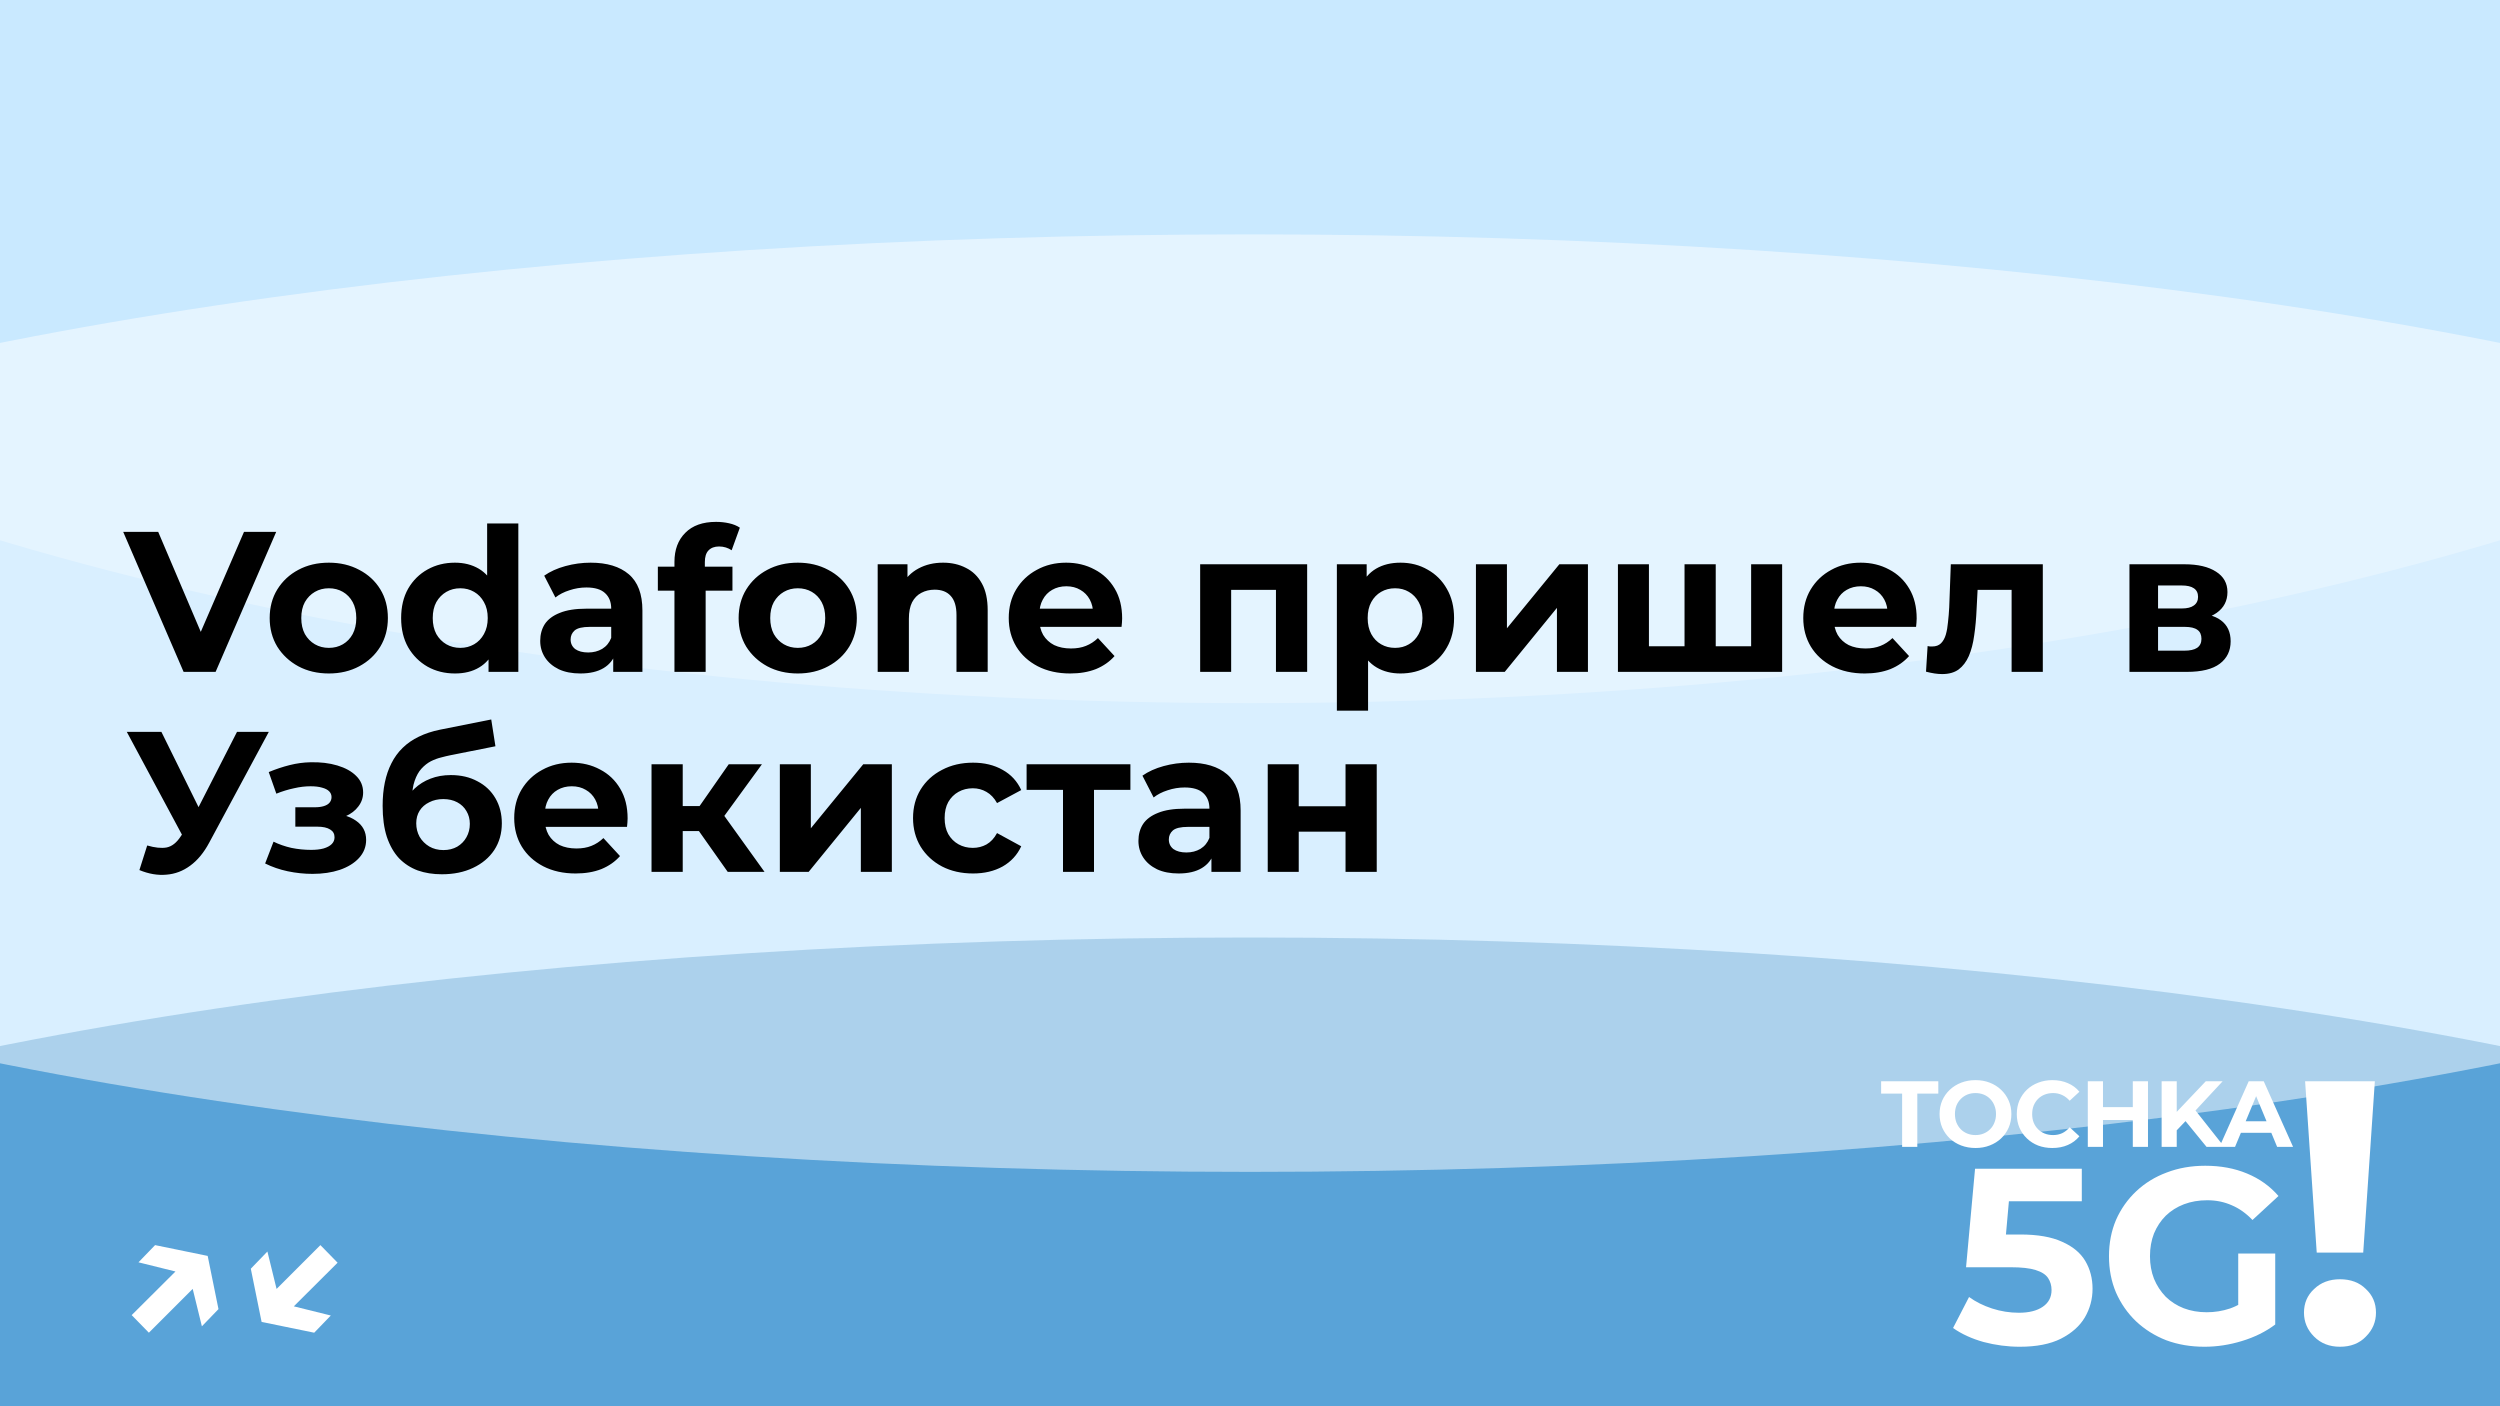 <?xml version="1.0" encoding="UTF-8"?> <svg xmlns="http://www.w3.org/2000/svg" width="800" height="450" viewBox="0 0 800 450" fill="none"><g clip-path="url(#clip0_591_220)"><rect width="800" height="450" fill="#B2DFFF"></rect><g style="mix-blend-mode:hard-light" opacity="0.5" filter="url(#filter0_f_591_220)"><ellipse cx="400" cy="450" rx="625" ry="150" fill="#0068B2"></ellipse></g><g style="mix-blend-mode:soft-light" opacity="0.5" filter="url(#filter1_f_591_220)"><ellipse cx="400" cy="225" rx="625" ry="150" fill="white"></ellipse></g><g style="mix-blend-mode:soft-light" opacity="0.3" filter="url(#filter2_f_591_220)"><ellipse cx="400" rx="625" ry="225" fill="white"></ellipse></g><path d="M608.679 367V349.96H601.959V346H620.259V349.96H613.539V367H608.679ZM632.181 367.36C630.521 367.36 628.981 367.09 627.561 366.55C626.161 366.01 624.941 365.25 623.901 364.27C622.881 363.29 622.081 362.14 621.501 360.82C620.941 359.5 620.661 358.06 620.661 356.5C620.661 354.94 620.941 353.5 621.501 352.18C622.081 350.86 622.891 349.71 623.931 348.73C624.971 347.75 626.191 346.99 627.591 346.45C628.991 345.91 630.511 345.64 632.151 345.64C633.811 345.64 635.331 345.91 636.711 346.45C638.111 346.99 639.321 347.75 640.341 348.73C641.381 349.71 642.191 350.86 642.771 352.18C643.351 353.48 643.641 354.92 643.641 356.5C643.641 358.06 643.351 359.51 642.771 360.85C642.191 362.17 641.381 363.32 640.341 364.3C639.321 365.26 638.111 366.01 636.711 366.55C635.331 367.09 633.821 367.36 632.181 367.36ZM632.151 363.22C633.091 363.22 633.951 363.06 634.731 362.74C635.531 362.42 636.231 361.96 636.831 361.36C637.431 360.76 637.891 360.05 638.211 359.23C638.551 358.41 638.721 357.5 638.721 356.5C638.721 355.5 638.551 354.59 638.211 353.77C637.891 352.95 637.431 352.24 636.831 351.64C636.251 351.04 635.561 350.58 634.761 350.26C633.961 349.94 633.091 349.78 632.151 349.78C631.211 349.78 630.341 349.94 629.541 350.26C628.761 350.58 628.071 351.04 627.471 351.64C626.871 352.24 626.401 352.95 626.061 353.77C625.741 354.59 625.581 355.5 625.581 356.5C625.581 357.48 625.741 358.39 626.061 359.23C626.401 360.05 626.861 360.76 627.441 361.36C628.041 361.96 628.741 362.42 629.541 362.74C630.341 363.06 631.211 363.22 632.151 363.22ZM656.744 367.36C655.124 367.36 653.614 367.1 652.214 366.58C650.834 366.04 649.634 365.28 648.614 364.3C647.594 363.32 646.794 362.17 646.214 360.85C645.654 359.53 645.374 358.08 645.374 356.5C645.374 354.92 645.654 353.47 646.214 352.15C646.794 350.83 647.594 349.68 648.614 348.7C649.654 347.72 650.864 346.97 652.244 346.45C653.624 345.91 655.134 345.64 656.774 345.64C658.594 345.64 660.234 345.96 661.694 346.6C663.174 347.22 664.414 348.14 665.414 349.36L662.294 352.24C661.574 351.42 660.774 350.81 659.894 350.41C659.014 349.99 658.054 349.78 657.014 349.78C656.034 349.78 655.134 349.94 654.314 350.26C653.494 350.58 652.784 351.04 652.184 351.64C651.584 352.24 651.114 352.95 650.774 353.77C650.454 354.59 650.294 355.5 650.294 356.5C650.294 357.5 650.454 358.41 650.774 359.23C651.114 360.05 651.584 360.76 652.184 361.36C652.784 361.96 653.494 362.42 654.314 362.74C655.134 363.06 656.034 363.22 657.014 363.22C658.054 363.22 659.014 363.02 659.894 362.62C660.774 362.2 661.574 361.57 662.294 360.73L665.414 363.61C664.414 364.83 663.174 365.76 661.694 366.4C660.234 367.04 658.584 367.36 656.744 367.36ZM682.496 346H687.356V367H682.496V346ZM672.956 367H668.096V346H672.956V367ZM682.856 358.39H672.596V354.28H682.856V358.39ZM696.074 362.2L695.804 356.59L705.854 346H711.254L702.194 355.75L699.494 358.63L696.074 362.2ZM691.724 367V346H696.554V367H691.724ZM706.094 367L698.624 357.85L701.804 354.4L711.764 367H706.094ZM710.234 367L719.594 346H724.394L733.784 367H728.684L721.004 348.46H722.924L715.214 367H710.234ZM714.914 362.5L716.204 358.81H727.004L728.324 362.5H714.914Z" fill="white"></path><path d="M646.336 430.96C642.442 430.96 638.576 430.453 634.736 429.44C630.949 428.373 627.696 426.88 624.976 424.96L630.096 415.04C632.229 416.587 634.682 417.813 637.456 418.72C640.282 419.627 643.136 420.08 646.016 420.08C649.269 420.08 651.829 419.44 653.696 418.16C655.562 416.88 656.496 415.093 656.496 412.8C656.496 411.36 656.122 410.08 655.376 408.96C654.629 407.84 653.296 406.987 651.376 406.4C649.509 405.813 646.869 405.52 643.456 405.52H629.136L632.016 374H666.176V384.4H636.656L643.376 378.48L641.376 400.96L634.656 395.04H646.496C652.042 395.04 656.496 395.813 659.856 397.36C663.269 398.853 665.749 400.907 667.296 403.52C668.842 406.133 669.616 409.093 669.616 412.4C669.616 415.707 668.789 418.773 667.136 421.6C665.482 424.373 662.922 426.64 659.456 428.4C656.042 430.107 651.669 430.96 646.336 430.96ZM705.434 430.96C701.007 430.96 696.927 430.267 693.194 428.88C689.514 427.44 686.287 425.413 683.514 422.8C680.794 420.187 678.661 417.12 677.114 413.6C675.621 410.08 674.874 406.213 674.874 402C674.874 397.787 675.621 393.92 677.114 390.4C678.661 386.88 680.821 383.813 683.594 381.2C686.367 378.587 689.621 376.587 693.354 375.2C697.087 373.76 701.194 373.04 705.674 373.04C710.634 373.04 715.087 373.867 719.034 375.52C723.034 377.173 726.394 379.573 729.114 382.72L720.794 390.4C718.767 388.267 716.554 386.693 714.154 385.68C711.754 384.613 709.141 384.08 706.314 384.08C703.594 384.08 701.114 384.507 698.874 385.36C696.634 386.213 694.687 387.44 693.034 389.04C691.434 390.64 690.181 392.533 689.274 394.72C688.421 396.907 687.994 399.333 687.994 402C687.994 404.613 688.421 407.013 689.274 409.2C690.181 411.387 691.434 413.307 693.034 414.96C694.687 416.56 696.607 417.787 698.794 418.64C701.034 419.493 703.487 419.92 706.154 419.92C708.714 419.92 711.194 419.52 713.594 418.72C716.047 417.867 718.421 416.453 720.714 414.48L728.074 423.84C725.034 426.133 721.487 427.893 717.434 429.12C713.434 430.347 709.434 430.96 705.434 430.96ZM716.234 422.16V401.12H728.074V423.84L716.234 422.16Z" fill="white"></path><path d="M741.353 400.84L737.633 346H759.953L756.233 400.84H741.353ZM748.793 430.96C745.433 430.96 742.673 429.88 740.513 427.72C738.353 425.56 737.273 423 737.273 420.04C737.273 417 738.353 414.48 740.513 412.48C742.673 410.4 745.433 409.36 748.793 409.36C752.233 409.36 754.993 410.4 757.073 412.48C759.233 414.48 760.313 417 760.313 420.04C760.313 423 759.233 425.56 757.073 427.72C754.993 429.88 752.233 430.96 748.793 430.96Z" fill="white"></path><path d="M44.314 403.94L49.626 398.436L66.458 401.892L69.914 418.916L64.602 424.42L60.57 407.972L44.314 403.94ZM42.138 420.836L58.842 404.196L64.282 409.828L47.642 426.468L42.138 420.836ZM105.857 420.964L100.545 426.468L83.713 423.012L80.257 405.988L85.569 400.484L89.601 416.932L105.857 420.964ZM108.033 404.068L91.329 420.708L85.889 415.076L102.529 398.436L108.033 404.068Z" fill="white"></path><path d="M58.752 215L39.424 170.2H50.624L67.52 209.88H60.928L78.08 170.2H88.384L68.992 215H58.752ZM105.242 215.512C101.573 215.512 98.309 214.744 95.45 213.208C92.634 211.672 90.394 209.581 88.73 206.936C87.109 204.248 86.298 201.197 86.298 197.784C86.298 194.328 87.109 191.277 88.73 188.632C90.394 185.944 92.634 183.853 95.45 182.36C98.309 180.824 101.573 180.056 105.242 180.056C108.869 180.056 112.111 180.824 114.97 182.36C117.829 183.853 120.069 185.923 121.69 188.568C123.311 191.213 124.122 194.285 124.122 197.784C124.122 201.197 123.311 204.248 121.69 206.936C120.069 209.581 117.829 211.672 114.97 213.208C112.111 214.744 108.869 215.512 105.242 215.512ZM105.242 207.32C106.906 207.32 108.399 206.936 109.722 206.168C111.045 205.4 112.09 204.312 112.858 202.904C113.626 201.453 114.01 199.747 114.01 197.784C114.01 195.779 113.626 194.072 112.858 192.664C112.09 191.256 111.045 190.168 109.722 189.4C108.399 188.632 106.906 188.248 105.242 188.248C103.578 188.248 102.085 188.632 100.762 189.4C99.439 190.168 98.373 191.256 97.562 192.664C96.794 194.072 96.41 195.779 96.41 197.784C96.41 199.747 96.794 201.453 97.562 202.904C98.373 204.312 99.439 205.4 100.762 206.168C102.085 206.936 103.578 207.32 105.242 207.32ZM145.58 215.512C142.337 215.512 139.414 214.787 136.812 213.336C134.209 211.843 132.14 209.773 130.604 207.128C129.11 204.483 128.364 201.368 128.364 197.784C128.364 194.157 129.11 191.021 130.604 188.376C132.14 185.731 134.209 183.683 136.812 182.232C139.414 180.781 142.337 180.056 145.58 180.056C148.481 180.056 151.02 180.696 153.196 181.976C155.372 183.256 157.057 185.197 158.252 187.8C159.446 190.403 160.044 193.731 160.044 197.784C160.044 201.795 159.468 205.123 158.316 207.768C157.164 210.371 155.5 212.312 153.324 213.592C151.19 214.872 148.609 215.512 145.58 215.512ZM147.308 207.32C148.929 207.32 150.401 206.936 151.724 206.168C153.046 205.4 154.092 204.312 154.86 202.904C155.67 201.453 156.076 199.747 156.076 197.784C156.076 195.779 155.67 194.072 154.86 192.664C154.092 191.256 153.046 190.168 151.724 189.4C150.401 188.632 148.929 188.248 147.308 188.248C145.644 188.248 144.15 188.632 142.828 189.4C141.505 190.168 140.438 191.256 139.628 192.664C138.86 194.072 138.476 195.779 138.476 197.784C138.476 199.747 138.86 201.453 139.628 202.904C140.438 204.312 141.505 205.4 142.828 206.168C144.15 206.936 145.644 207.32 147.308 207.32ZM156.332 215V207.96L156.524 197.72L155.884 187.544V167.512H165.868V215H156.332ZM196.228 215V208.28L195.588 206.808V194.776C195.588 192.643 194.927 190.979 193.604 189.784C192.324 188.589 190.34 187.992 187.652 187.992C185.817 187.992 184.004 188.291 182.212 188.888C180.463 189.443 178.969 190.211 177.732 191.192L174.148 184.216C176.025 182.893 178.287 181.869 180.932 181.144C183.577 180.419 186.265 180.056 188.996 180.056C194.244 180.056 198.319 181.293 201.22 183.768C204.121 186.243 205.572 190.104 205.572 195.352V215H196.228ZM185.732 215.512C183.044 215.512 180.74 215.064 178.82 214.168C176.9 213.229 175.428 211.971 174.404 210.392C173.38 208.813 172.868 207.043 172.868 205.08C172.868 203.032 173.359 201.24 174.34 199.704C175.364 198.168 176.964 196.973 179.14 196.12C181.316 195.224 184.153 194.776 187.652 194.776H196.804V200.6H188.74C186.393 200.6 184.772 200.984 183.876 201.752C183.023 202.52 182.596 203.48 182.596 204.632C182.596 205.912 183.087 206.936 184.068 207.704C185.092 208.429 186.479 208.792 188.228 208.792C189.892 208.792 191.385 208.408 192.708 207.64C194.031 206.829 194.991 205.656 195.588 204.12L197.124 208.728C196.399 210.947 195.076 212.632 193.156 213.784C191.236 214.936 188.761 215.512 185.732 215.512ZM215.824 215V179.8C215.824 175.917 216.976 172.824 219.28 170.52C221.584 168.173 224.869 167 229.136 167C230.587 167 231.973 167.149 233.296 167.448C234.661 167.747 235.813 168.216 236.752 168.856L234.128 176.088C233.573 175.704 232.955 175.405 232.272 175.192C231.589 174.979 230.864 174.872 230.096 174.872C228.645 174.872 227.515 175.299 226.704 176.152C225.936 176.963 225.552 178.2 225.552 179.864V183.064L225.808 187.352V215H215.824ZM210.512 189.016V181.336H234.384V189.016H210.512ZM255.305 215.512C251.635 215.512 248.371 214.744 245.513 213.208C242.697 211.672 240.457 209.581 238.793 206.936C237.171 204.248 236.361 201.197 236.361 197.784C236.361 194.328 237.171 191.277 238.793 188.632C240.457 185.944 242.697 183.853 245.513 182.36C248.371 180.824 251.635 180.056 255.305 180.056C258.931 180.056 262.174 180.824 265.033 182.36C267.891 183.853 270.131 185.923 271.753 188.568C273.374 191.213 274.185 194.285 274.185 197.784C274.185 201.197 273.374 204.248 271.753 206.936C270.131 209.581 267.891 211.672 265.033 213.208C262.174 214.744 258.931 215.512 255.305 215.512ZM255.305 207.32C256.969 207.32 258.462 206.936 259.785 206.168C261.107 205.4 262.153 204.312 262.921 202.904C263.689 201.453 264.073 199.747 264.073 197.784C264.073 195.779 263.689 194.072 262.921 192.664C262.153 191.256 261.107 190.168 259.785 189.4C258.462 188.632 256.969 188.248 255.305 188.248C253.641 188.248 252.147 188.632 250.825 189.4C249.502 190.168 248.435 191.256 247.625 192.664C246.857 194.072 246.473 195.779 246.473 197.784C246.473 199.747 246.857 201.453 247.625 202.904C248.435 204.312 249.502 205.4 250.825 206.168C252.147 206.936 253.641 207.32 255.305 207.32ZM301.786 180.056C304.517 180.056 306.949 180.611 309.082 181.72C311.258 182.787 312.965 184.451 314.202 186.712C315.439 188.931 316.058 191.789 316.058 195.288V215H306.074V196.824C306.074 194.051 305.455 192.003 304.218 190.68C303.023 189.357 301.317 188.696 299.098 188.696C297.519 188.696 296.09 189.037 294.81 189.72C293.573 190.36 292.591 191.363 291.866 192.728C291.183 194.093 290.842 195.843 290.842 197.976V215H280.858V180.568H290.394V190.104L288.602 187.224C289.839 184.92 291.61 183.149 293.914 181.912C296.218 180.675 298.842 180.056 301.786 180.056ZM342.446 215.512C338.521 215.512 335.065 214.744 332.078 213.208C329.134 211.672 326.851 209.581 325.23 206.936C323.609 204.248 322.798 201.197 322.798 197.784C322.798 194.328 323.587 191.277 325.166 188.632C326.787 185.944 328.985 183.853 331.758 182.36C334.531 180.824 337.667 180.056 341.166 180.056C344.537 180.056 347.566 180.781 350.254 182.232C352.985 183.64 355.139 185.688 356.718 188.376C358.297 191.021 359.086 194.2 359.086 197.912C359.086 198.296 359.065 198.744 359.022 199.256C358.979 199.725 358.937 200.173 358.894 200.6H330.926V194.776H353.646L349.806 196.504C349.806 194.712 349.443 193.155 348.718 191.832C347.993 190.509 346.99 189.485 345.71 188.76C344.43 187.992 342.937 187.608 341.23 187.608C339.523 187.608 338.009 187.992 336.686 188.76C335.406 189.485 334.403 190.531 333.678 191.896C332.953 193.219 332.59 194.797 332.59 196.632V198.168C332.59 200.045 332.995 201.709 333.806 203.16C334.659 204.568 335.833 205.656 337.326 206.424C338.862 207.149 340.654 207.512 342.702 207.512C344.537 207.512 346.137 207.235 347.502 206.68C348.91 206.125 350.19 205.293 351.342 204.184L356.654 209.944C355.075 211.736 353.091 213.123 350.702 214.104C348.313 215.043 345.561 215.512 342.446 215.512ZM384.05 215V180.568H418.29V215H408.306V186.52L410.546 188.76H391.73L393.97 186.52V215H384.05ZM448.151 215.512C445.249 215.512 442.711 214.872 440.535 213.592C438.359 212.312 436.652 210.371 435.415 207.768C434.22 205.123 433.623 201.795 433.623 197.784C433.623 193.731 434.199 190.403 435.351 187.8C436.503 185.197 438.167 183.256 440.343 181.976C442.519 180.696 445.121 180.056 448.151 180.056C451.393 180.056 454.295 180.803 456.854 182.296C459.457 183.747 461.505 185.795 462.999 188.44C464.535 191.085 465.303 194.2 465.303 197.784C465.303 201.411 464.535 204.547 462.999 207.192C461.505 209.837 459.457 211.885 456.854 213.336C454.295 214.787 451.393 215.512 448.151 215.512ZM427.799 227.416V180.568H437.335V187.608L437.143 197.848L437.783 208.024V227.416H427.799ZM446.423 207.32C448.087 207.32 449.559 206.936 450.839 206.168C452.161 205.4 453.207 204.312 453.975 202.904C454.785 201.453 455.191 199.747 455.191 197.784C455.191 195.779 454.785 194.072 453.975 192.664C453.207 191.256 452.161 190.168 450.839 189.4C449.559 188.632 448.087 188.248 446.423 188.248C444.759 188.248 443.265 188.632 441.943 189.4C440.62 190.168 439.575 191.256 438.807 192.664C438.039 194.072 437.655 195.779 437.655 197.784C437.655 199.747 438.039 201.453 438.807 202.904C439.575 204.312 440.62 205.4 441.943 206.168C443.265 206.936 444.759 207.32 446.423 207.32ZM472.3 215V180.568H482.22V201.048L498.988 180.568H508.14V215H498.22V194.52L481.516 215H472.3ZM541.226 206.808L539.05 209.112V180.568H549.034V209.112L546.729 206.808H562.602L560.362 209.112V180.568H570.282V215H517.738V180.568H527.658V209.112L525.418 206.808H541.226ZM596.695 215.512C592.769 215.512 589.313 214.744 586.327 213.208C583.383 211.672 581.1 209.581 579.479 206.936C577.857 204.248 577.047 201.197 577.047 197.784C577.047 194.328 577.836 191.277 579.415 188.632C581.036 185.944 583.233 183.853 586.007 182.36C588.78 180.824 591.916 180.056 595.415 180.056C598.785 180.056 601.815 180.781 604.503 182.232C607.233 183.64 609.388 185.688 610.967 188.376C612.545 191.021 613.335 194.2 613.335 197.912C613.335 198.296 613.313 198.744 613.271 199.256C613.228 199.725 613.185 200.173 613.143 200.6H585.175V194.776H607.895L604.055 196.504C604.055 194.712 603.692 193.155 602.967 191.832C602.241 190.509 601.239 189.485 599.959 188.76C598.679 187.992 597.185 187.608 595.479 187.608C593.772 187.608 592.257 187.992 590.935 188.76C589.655 189.485 588.652 190.531 587.927 191.896C587.201 193.219 586.839 194.797 586.839 196.632V198.168C586.839 200.045 587.244 201.709 588.055 203.16C588.908 204.568 590.081 205.656 591.575 206.424C593.111 207.149 594.903 207.512 596.951 207.512C598.785 207.512 600.385 207.235 601.751 206.68C603.159 206.125 604.439 205.293 605.591 204.184L610.903 209.944C609.324 211.736 607.34 213.123 604.951 214.104C602.561 215.043 599.809 215.512 596.695 215.512ZM616.323 214.936L616.835 206.744C617.091 206.787 617.347 206.829 617.603 206.872C617.859 206.872 618.094 206.872 618.307 206.872C619.502 206.872 620.44 206.531 621.123 205.848C621.806 205.165 622.318 204.248 622.659 203.096C623 201.901 623.235 200.557 623.363 199.064C623.534 197.571 623.662 196.013 623.747 194.392L624.259 180.568H653.699V215H643.715V186.328L645.955 188.76H630.851L632.963 186.2L632.515 194.84C632.387 197.912 632.131 200.728 631.747 203.288C631.406 205.848 630.83 208.067 630.019 209.944C629.208 211.779 628.12 213.208 626.755 214.232C625.39 215.213 623.64 215.704 621.507 215.704C620.739 215.704 619.928 215.64 619.075 215.512C618.222 215.384 617.304 215.192 616.323 214.936ZM681.425 215V180.568H699.025C703.334 180.568 706.705 181.357 709.137 182.936C711.569 184.472 712.785 186.648 712.785 189.464C712.785 192.28 711.633 194.499 709.329 196.12C707.068 197.699 704.06 198.488 700.305 198.488L701.329 196.184C705.51 196.184 708.625 196.952 710.673 198.488C712.764 200.024 713.809 202.264 713.809 205.208C713.809 208.237 712.657 210.627 710.353 212.376C708.049 214.125 704.529 215 699.793 215H681.425ZM690.577 208.216H698.961C700.796 208.216 702.161 207.917 703.057 207.32C703.996 206.68 704.465 205.72 704.465 204.44C704.465 203.117 704.038 202.157 703.185 201.56C702.332 200.92 700.988 200.6 699.153 200.6H690.577V208.216ZM690.577 194.712H698.129C699.878 194.712 701.18 194.392 702.033 193.752C702.929 193.112 703.377 192.195 703.377 191C703.377 189.763 702.929 188.845 702.033 188.248C701.18 187.651 699.878 187.352 698.129 187.352H690.577V194.712ZM47.104 270.552C49.579 271.277 51.648 271.491 53.312 271.192C55.019 270.851 56.533 269.656 57.856 267.608L60.032 264.344L60.992 263.256L75.84 234.2H86.016L66.944 269.656C65.237 272.856 63.211 275.309 60.864 277.016C58.56 278.723 56.021 279.683 53.248 279.896C50.475 280.152 47.595 279.661 44.608 278.424L47.104 270.552ZM60.8 271.896L40.576 234.2H51.648L66.496 264.28L60.8 271.896ZM100.01 279.64C97.365 279.64 94.72 279.363 92.075 278.808C89.472 278.253 87.061 277.421 84.843 276.312L87.531 269.336C89.28 270.189 91.178 270.851 93.227 271.32C95.317 271.747 97.429 271.96 99.562 271.96C101.099 271.96 102.421 271.811 103.531 271.512C104.683 271.171 105.557 270.701 106.155 270.104C106.752 269.507 107.051 268.781 107.051 267.928C107.051 266.819 106.581 265.987 105.643 265.432C104.704 264.835 103.339 264.536 101.547 264.536H94.507V258.328H100.715C101.867 258.328 102.848 258.2 103.659 257.944C104.469 257.688 105.067 257.325 105.451 256.856C105.877 256.344 106.091 255.747 106.091 255.064C106.091 254.339 105.835 253.72 105.323 253.208C104.811 252.696 104.064 252.312 103.083 252.056C102.101 251.757 100.864 251.608 99.371 251.608C97.664 251.608 95.893 251.821 94.058 252.248C92.224 252.632 90.347 253.208 88.427 253.976L85.995 247.064C88.256 246.125 90.496 245.379 92.715 244.824C94.933 244.269 97.13 243.971 99.306 243.928C102.507 243.843 105.387 244.184 107.947 244.952C110.507 245.72 112.512 246.829 113.963 248.28C115.456 249.731 116.203 251.501 116.203 253.592C116.203 255.256 115.691 256.749 114.667 258.072C113.685 259.395 112.32 260.44 110.571 261.208C108.821 261.933 106.859 262.296 104.683 262.296L104.939 260.312C108.736 260.312 111.723 261.08 113.899 262.616C116.075 264.109 117.163 266.157 117.163 268.76C117.163 270.979 116.395 272.92 114.859 274.584C113.365 276.205 111.317 277.464 108.715 278.36C106.155 279.213 103.253 279.64 100.01 279.64ZM141.388 279.768C138.572 279.768 136.012 279.363 133.708 278.552C131.404 277.699 129.399 276.397 127.692 274.648C126.028 272.856 124.727 270.573 123.788 267.8C122.892 265.027 122.444 261.72 122.444 257.88C122.444 255.149 122.679 252.653 123.148 250.392C123.617 248.131 124.321 246.083 125.26 244.248C126.199 242.371 127.393 240.728 128.844 239.32C130.337 237.869 132.065 236.675 134.028 235.736C136.033 234.755 138.295 234.008 140.812 233.496L157.196 230.232L158.54 238.808L144.076 241.688C143.223 241.859 142.241 242.093 141.132 242.392C140.065 242.648 138.977 243.053 137.868 243.608C136.801 244.163 135.799 244.952 134.86 245.976C133.964 246.957 133.239 248.259 132.684 249.88C132.129 251.459 131.852 253.421 131.852 255.768C131.852 256.493 131.873 257.048 131.916 257.432C132.001 257.816 132.065 258.221 132.108 258.648C132.193 259.075 132.236 259.736 132.236 260.632L129.036 257.496C129.975 255.491 131.169 253.784 132.62 252.376C134.113 250.968 135.82 249.901 137.74 249.176C139.703 248.408 141.879 248.024 144.268 248.024C147.511 248.024 150.348 248.685 152.78 250.008C155.255 251.288 157.175 253.101 158.54 255.448C159.905 257.795 160.588 260.461 160.588 263.448C160.588 266.691 159.777 269.549 158.156 272.024C156.535 274.456 154.273 276.355 151.372 277.72C148.513 279.085 145.185 279.768 141.388 279.768ZM141.9 272.024C143.564 272.024 145.036 271.661 146.316 270.936C147.596 270.168 148.577 269.165 149.26 267.928C149.985 266.648 150.348 265.219 150.348 263.64C150.348 262.104 149.985 260.739 149.26 259.544C148.577 258.349 147.596 257.411 146.316 256.728C145.036 256.045 143.543 255.704 141.836 255.704C140.172 255.704 138.679 256.045 137.356 256.728C136.033 257.368 135.009 258.264 134.284 259.416C133.559 260.568 133.196 261.912 133.196 263.448C133.196 265.027 133.559 266.477 134.284 267.8C135.052 269.08 136.076 270.104 137.356 270.872C138.679 271.64 140.193 272.024 141.9 272.024ZM184.195 279.512C180.269 279.512 176.813 278.744 173.827 277.208C170.883 275.672 168.6 273.581 166.979 270.936C165.357 268.248 164.547 265.197 164.547 261.784C164.547 258.328 165.336 255.277 166.915 252.632C168.536 249.944 170.733 247.853 173.507 246.36C176.28 244.824 179.416 244.056 182.915 244.056C186.285 244.056 189.315 244.781 192.003 246.232C194.733 247.64 196.888 249.688 198.467 252.376C200.045 255.021 200.835 258.2 200.835 261.912C200.835 262.296 200.813 262.744 200.771 263.256C200.728 263.725 200.685 264.173 200.643 264.6H172.675V258.776H195.395L191.555 260.504C191.555 258.712 191.192 257.155 190.467 255.832C189.741 254.509 188.739 253.485 187.459 252.76C186.179 251.992 184.685 251.608 182.979 251.608C181.272 251.608 179.757 251.992 178.435 252.76C177.155 253.485 176.152 254.531 175.427 255.896C174.701 257.219 174.339 258.797 174.339 260.632V262.168C174.339 264.045 174.744 265.709 175.555 267.16C176.408 268.568 177.581 269.656 179.075 270.424C180.611 271.149 182.403 271.512 184.451 271.512C186.285 271.512 187.885 271.235 189.251 270.68C190.659 270.125 191.939 269.293 193.091 268.184L198.403 273.944C196.824 275.736 194.84 277.123 192.451 278.104C190.061 279.043 187.309 279.512 184.195 279.512ZM232.872 279L221.352 262.68L229.48 257.88L244.648 279H232.872ZM208.488 279V244.568H218.472V279H208.488ZM215.528 265.944V257.944H227.56V265.944H215.528ZM230.44 262.936L221.096 261.912L233.192 244.568H243.816L230.44 262.936ZM249.55 279V244.568H259.47V265.048L276.238 244.568H285.39V279H275.47V258.52L258.766 279H249.55ZM311.372 279.512C307.66 279.512 304.353 278.765 301.452 277.272C298.55 275.736 296.268 273.624 294.604 270.936C292.982 268.248 292.172 265.197 292.172 261.784C292.172 258.328 292.982 255.277 294.604 252.632C296.268 249.944 298.55 247.853 301.452 246.36C304.353 244.824 307.66 244.056 311.372 244.056C314.998 244.056 318.156 244.824 320.844 246.36C323.532 247.853 325.516 250.008 326.796 252.824L319.052 256.984C318.156 255.363 317.025 254.168 315.66 253.4C314.337 252.632 312.886 252.248 311.308 252.248C309.601 252.248 308.065 252.632 306.7 253.4C305.334 254.168 304.246 255.256 303.436 256.664C302.668 258.072 302.284 259.779 302.284 261.784C302.284 263.789 302.668 265.496 303.436 266.904C304.246 268.312 305.334 269.4 306.7 270.168C308.065 270.936 309.601 271.32 311.308 271.32C312.886 271.32 314.337 270.957 315.66 270.232C317.025 269.464 318.156 268.248 319.052 266.584L326.796 270.808C325.516 273.581 323.532 275.736 320.844 277.272C318.156 278.765 314.998 279.512 311.372 279.512ZM340.16 279V250.456L342.4 252.76H328.512V244.568H361.728V252.76H347.84L350.08 250.456V279H340.16ZM387.658 279V272.28L387.018 270.808V258.776C387.018 256.643 386.357 254.979 385.034 253.784C383.754 252.589 381.77 251.992 379.082 251.992C377.247 251.992 375.434 252.291 373.642 252.888C371.893 253.443 370.399 254.211 369.162 255.192L365.578 248.216C367.455 246.893 369.717 245.869 372.362 245.144C375.007 244.419 377.695 244.056 380.426 244.056C385.674 244.056 389.749 245.293 392.65 247.768C395.551 250.243 397.002 254.104 397.002 259.352V279H387.658ZM377.162 279.512C374.474 279.512 372.17 279.064 370.25 278.168C368.33 277.229 366.858 275.971 365.834 274.392C364.81 272.813 364.298 271.043 364.298 269.08C364.298 267.032 364.789 265.24 365.77 263.704C366.794 262.168 368.394 260.973 370.57 260.12C372.746 259.224 375.583 258.776 379.082 258.776H388.234V264.6H380.17C377.823 264.6 376.202 264.984 375.306 265.752C374.453 266.52 374.026 267.48 374.026 268.632C374.026 269.912 374.517 270.936 375.498 271.704C376.522 272.429 377.909 272.792 379.658 272.792C381.322 272.792 382.815 272.408 384.138 271.64C385.461 270.829 386.421 269.656 387.018 268.12L388.554 272.728C387.829 274.947 386.506 276.632 384.586 277.784C382.666 278.936 380.191 279.512 377.162 279.512ZM405.675 279V244.568H415.595V258.008H430.571V244.568H440.555V279H430.571V266.136H415.595V279H405.675Z" fill="black"></path></g><defs><filter id="filter0_f_591_220" x="-385" y="140" width="1570" height="620" filterUnits="userSpaceOnUse" color-interpolation-filters="sRGB"><feFlood flood-opacity="0" result="BackgroundImageFix"></feFlood><feBlend mode="normal" in="SourceGraphic" in2="BackgroundImageFix" result="shape"></feBlend><feGaussianBlur stdDeviation="80" result="effect1_foregroundBlur_591_220"></feGaussianBlur></filter><filter id="filter1_f_591_220" x="-375" y="-75" width="1550" height="600" filterUnits="userSpaceOnUse" color-interpolation-filters="sRGB"><feFlood flood-opacity="0" result="BackgroundImageFix"></feFlood><feBlend mode="normal" in="SourceGraphic" in2="BackgroundImageFix" result="shape"></feBlend><feGaussianBlur stdDeviation="75" result="effect1_foregroundBlur_591_220"></feGaussianBlur></filter><filter id="filter2_f_591_220" x="-450" y="-450" width="1700" height="900" filterUnits="userSpaceOnUse" color-interpolation-filters="sRGB"><feFlood flood-opacity="0" result="BackgroundImageFix"></feFlood><feBlend mode="normal" in="SourceGraphic" in2="BackgroundImageFix" result="shape"></feBlend><feGaussianBlur stdDeviation="112.5" result="effect1_foregroundBlur_591_220"></feGaussianBlur></filter><clipPath id="clip0_591_220"><rect width="800" height="450" fill="white"></rect></clipPath></defs></svg> 